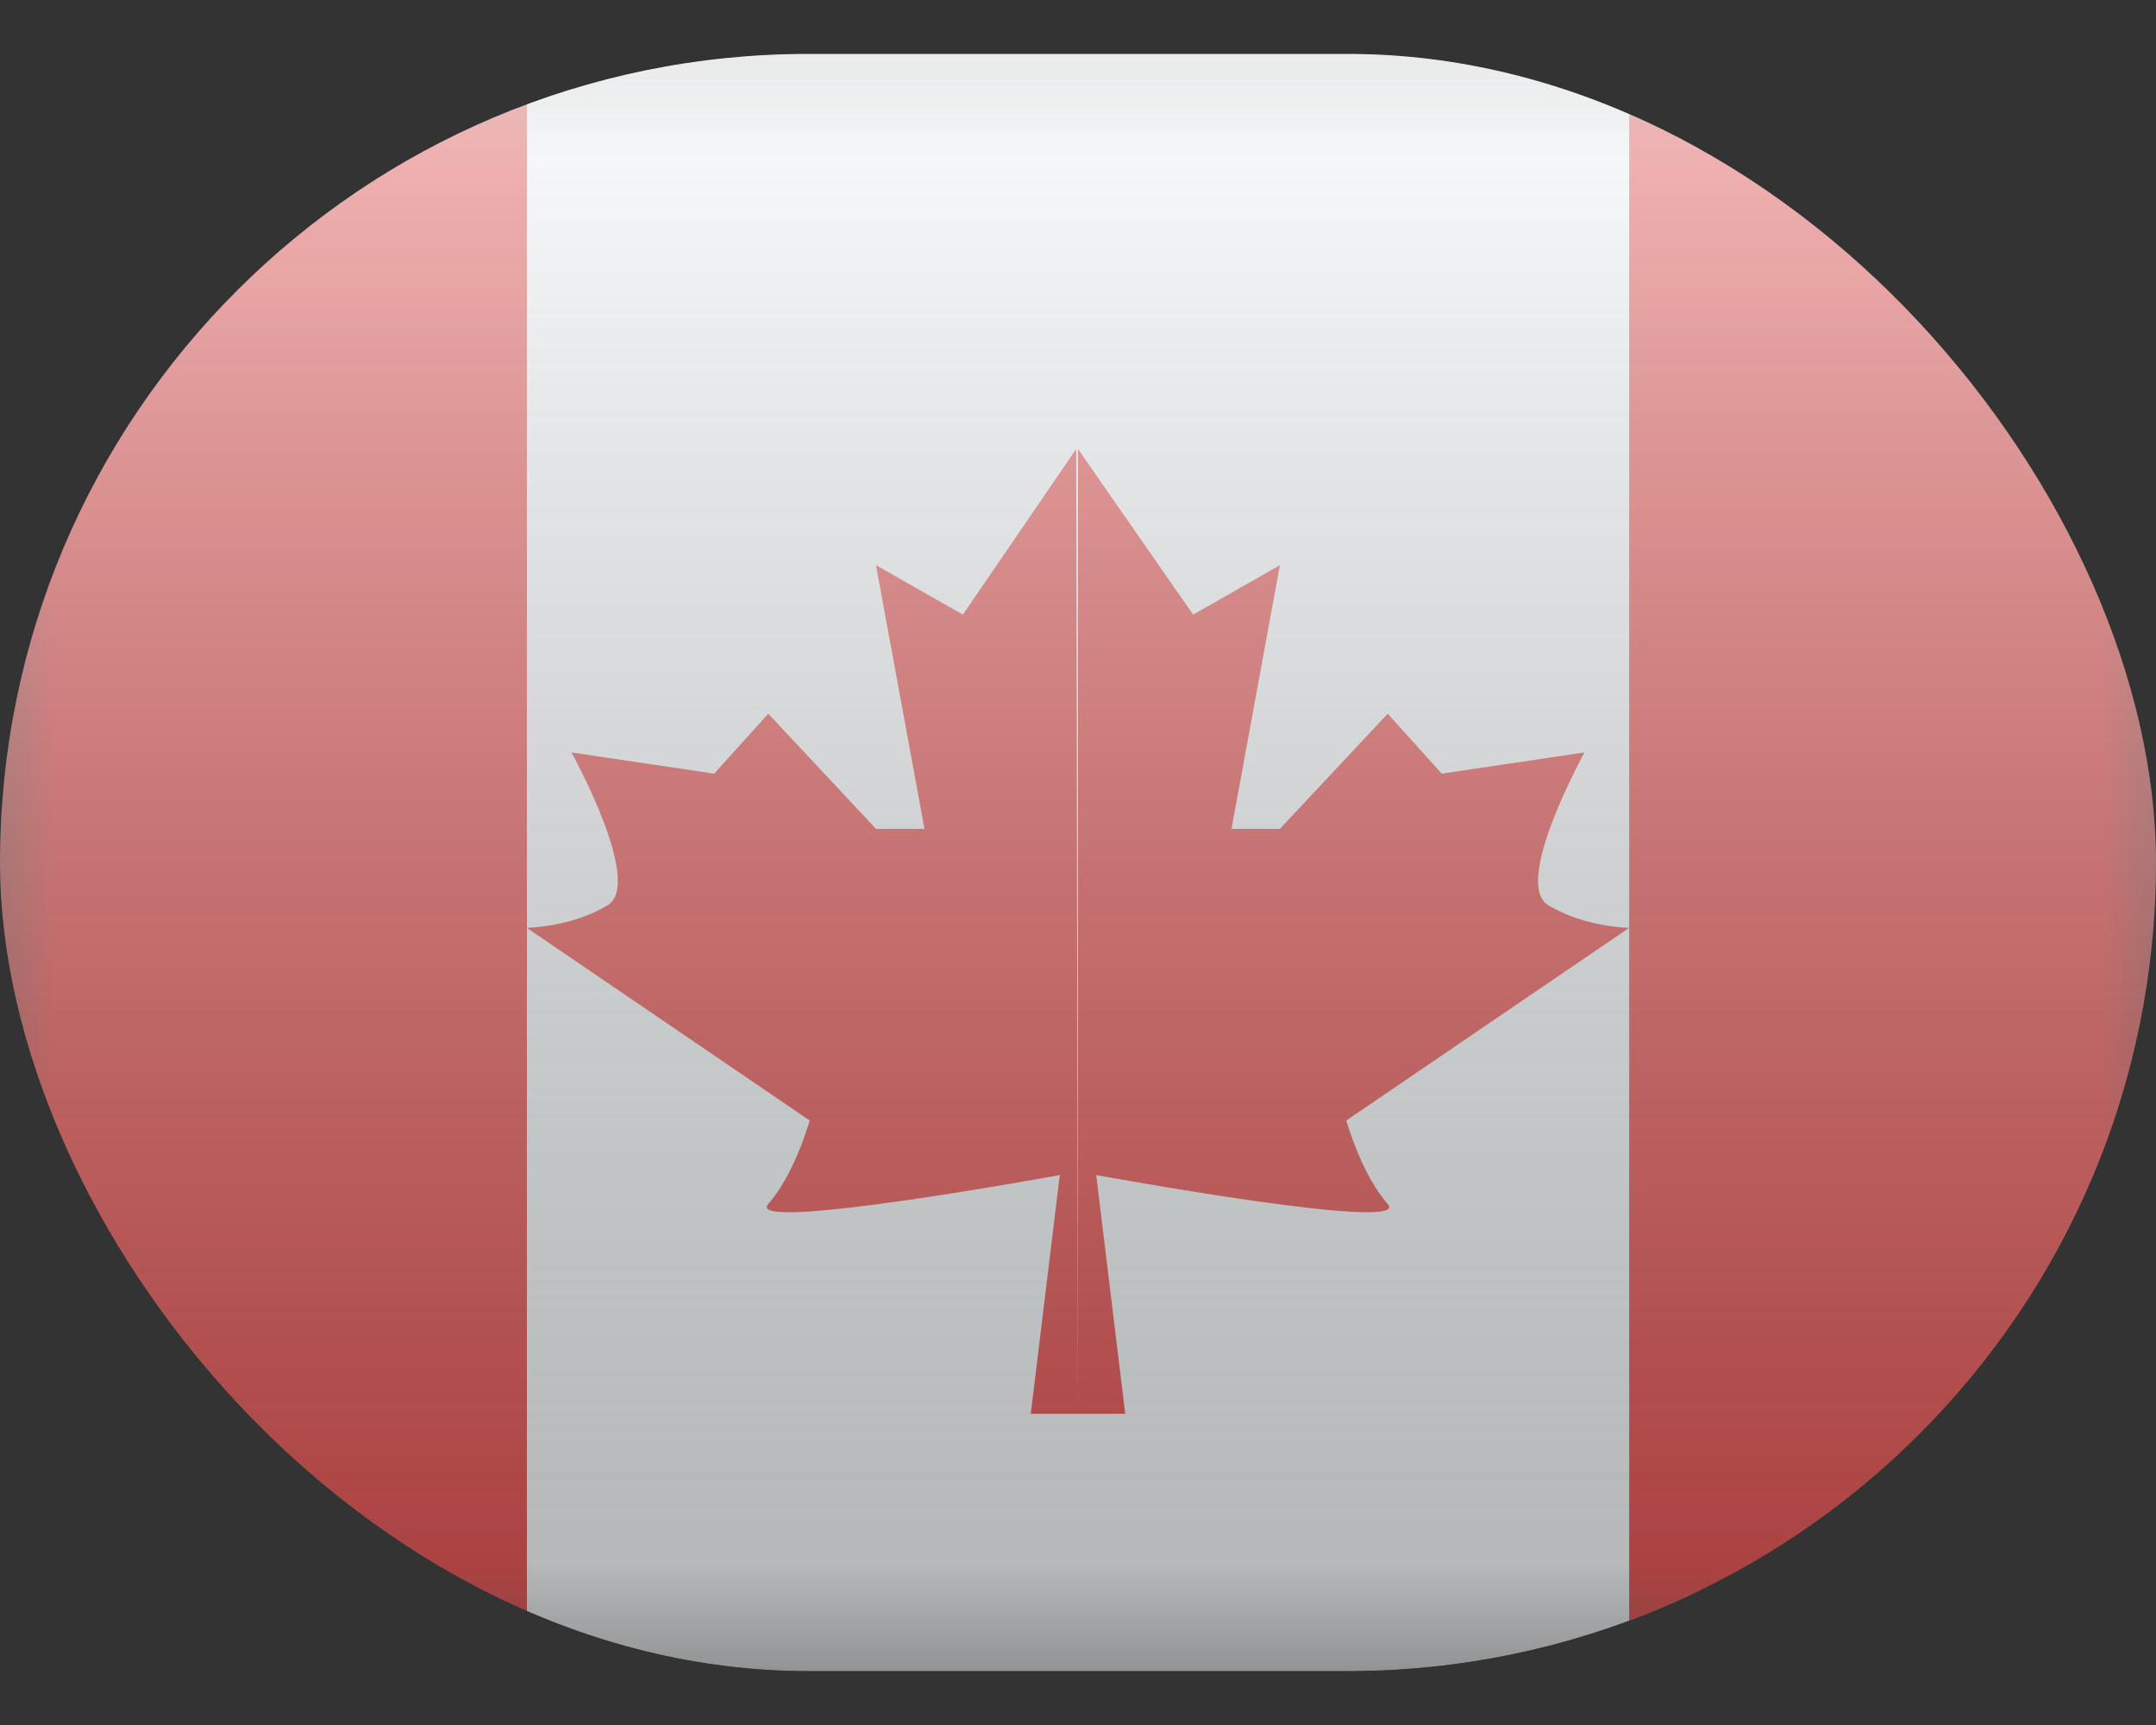 <svg width="20" height="16" viewBox="0 0 20 16" fill="none" xmlns="http://www.w3.org/2000/svg">
<rect x="0" y="0" width="20" height="16" fill="#333333" stroke="none"/>
<g clip-path="url(#clip0_836_6643)">
<mask id="mask0_836_6643" style="mask-type:luminance" maskUnits="userSpaceOnUse" x="-1" y="0" width="22" height="16">
<rect x="-0.226" y="0.331" width="20.452" height="15.339" fill="white"/>
</mask>
<g mask="url(#mask0_836_6643)">
<path fill-rule="evenodd" clip-rule="evenodd" d="M4.887 0.331H15.752V15.67H4.887V0.331Z" fill="#F7FCFF"/>
<path fill-rule="evenodd" clip-rule="evenodd" d="M8.932 5.701L9.983 4.165L10 13.113H9.562L9.831 10.899C9.831 10.899 6.883 11.44 7.127 11.167C7.37 10.894 7.511 10.393 7.511 10.393L4.887 8.606C4.887 8.606 5.301 8.601 5.637 8.396C5.974 8.192 5.301 6.979 5.301 6.979L6.625 7.176L7.127 6.62L8.126 7.688H8.576L8.126 5.242L8.932 5.701ZM11.068 5.701L10 4.165V13.113H10.438L10.169 10.899C10.169 10.899 13.116 11.44 12.873 11.167C12.629 10.894 12.489 10.393 12.489 10.393L15.113 8.606C15.113 8.606 14.699 8.601 14.362 8.396C14.025 8.192 14.699 6.979 14.699 6.979L13.374 7.176L12.873 6.62L11.873 7.688H11.424L11.873 5.242L11.068 5.701Z" fill="#E31D1C"/>
<path fill-rule="evenodd" clip-rule="evenodd" d="M15.113 0.331H20.226V15.67H15.113V0.331Z" fill="#E31D1C"/>
<path fill-rule="evenodd" clip-rule="evenodd" d="M-0.226 0.331H4.887V15.67H-0.226V0.331Z" fill="#E31D1C"/>
</g>
<rect y="0.5" width="32.723" height="24.543" fill="url(#paint0_linear_836_6643)" style="mix-blend-mode:overlay"/>
</g>
<defs>
<linearGradient id="paint0_linear_836_6643" x1="16.362" y1="0.5" x2="16.362" y2="25.043" gradientUnits="userSpaceOnUse">
<stop stop-color="white" stop-opacity="0.7"/>
<stop offset="1" stop-opacity="0.3"/>
</linearGradient>
<clipPath id="clip0_836_6643">
<rect y="0.5" width="20" height="15" rx="7.5" fill="white"/>
</clipPath>
</defs>
</svg>
